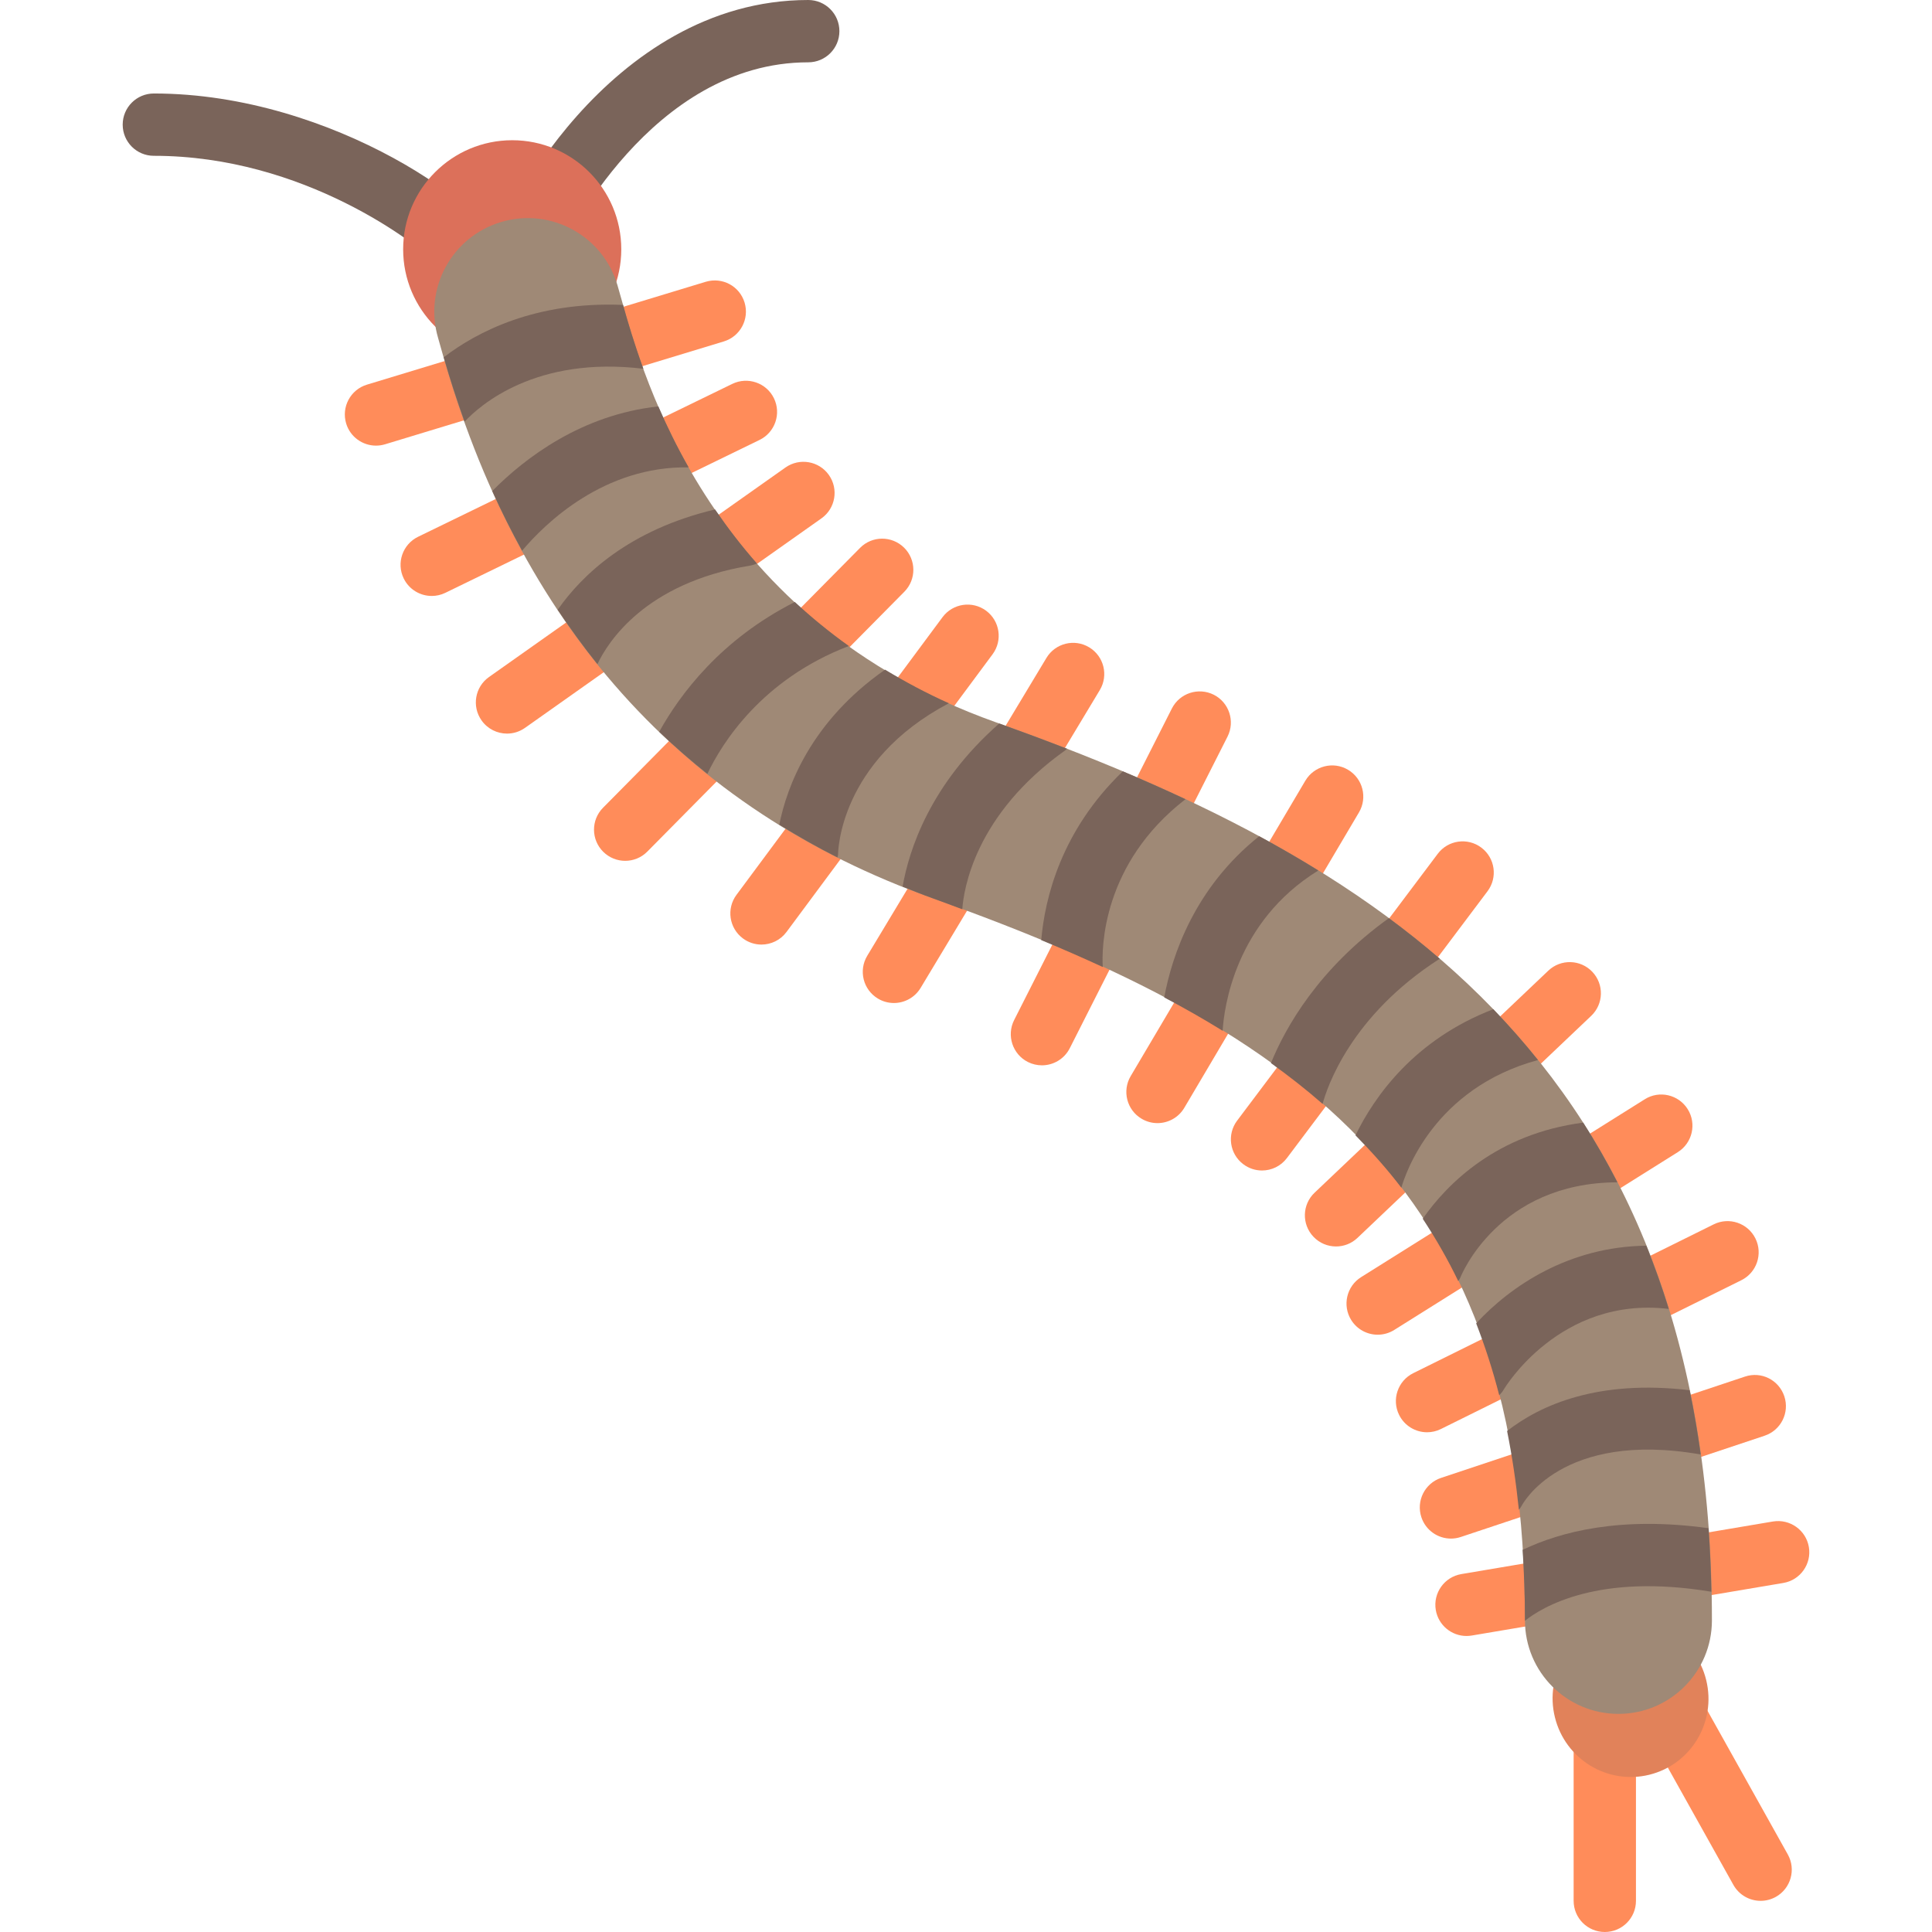 <?xml version="1.0" encoding="iso-8859-1"?>
<!-- Uploaded to: SVG Repo, www.svgrepo.com, Generator: SVG Repo Mixer Tools -->
<svg height="800px" width="800px" version="1.1" id="Layer_1" xmlns="http://www.w3.org/2000/svg" xmlns:xlink="http://www.w3.org/1999/xlink" 
	 viewBox="0 0 512 512" xml:space="preserve">
<g>
	<path style="fill:#7A645A;" d="M123.353,74.323c-2.976,0-5.589-1.58-7.04-3.943c-5.501-5.654-35.807-29.089-75.541-29.089
		c-4.565,0-8.258-3.693-8.258-8.258s3.693-8.258,8.258-8.258c47.92,0,90.879,31.734,90.879,41.25c0,2.194-0.887,4.315-2.435,5.863
		C127.668,73.436,125.546,74.323,123.353,74.323z"/>
	<path style="fill:#7A645A;" d="M139.869,74.323c-2.194,0-4.298-0.887-5.847-2.443c-1.548-1.548-2.428-3.67-2.428-5.855
		C131.595,59.766,161.006,0,214.192,0c4.565,0,8.258,3.693,8.258,8.258s-3.693,8.258-8.258,8.258
		c-41.572,0-64.516,47.541-66.299,51.484c-0.153,0.637-0.387,1.258-0.694,1.855C145.78,72.597,142.958,74.323,139.869,74.323z"/>
</g>
<circle style="fill:#DC705A;" cx="135.742" cy="66.065" r="28.903"/>
<path style="fill:#FF8C5A;" d="M473.788,491.452l-39.226-70.194c-2.234-3.976-7.242-5.396-11.242-3.177
	c-2.946,1.65-4.471,4.839-4.169,8.002c-1.279,1.453-2.121,3.31-2.121,5.401v72.258c0,4.565,3.693,8.258,8.258,8.258
	s8.258-3.693,8.258-8.258v-50.434l25.823,46.209c1.516,2.701,4.323,4.226,7.218,4.226c1.363,0,2.742-0.339,4.024-1.049
	C474.587,500.468,476.014,495.435,473.788,491.452z"/>
<ellipse transform="matrix(-0.239 -0.971 0.971 -0.239 98.338 977.203)" style="fill:#E1825A;" cx="432.014" cy="450.075" rx="20.78" ry="20.646"/>
<g>
	<path style="fill:#FF8C5A;" d="M469.853,403.211l-82.581,13.936c-4.5,0.758-7.532,5.024-6.774,9.516
		c0.685,4.032,4.178,6.887,8.137,6.887c0.452,0,0.92-0.04,1.379-0.113l82.581-13.936c4.5-0.758,7.532-5.024,6.774-9.516
		C478.604,405.493,474.346,402.469,469.853,403.211z"/>
	<path style="fill:#FF8C5A;" d="M387.128,407.316l80.516-26.839c4.323-1.436,6.661-6.113,5.218-10.443
		c-1.443-4.323-6.081-6.686-10.443-5.218l-80.516,26.839c-4.323,1.436-6.661,6.113-5.218,10.443c1.153,3.46,4.371,5.645,7.831,5.645
		C385.377,407.744,386.257,407.606,387.128,407.316z"/>
	<path style="fill:#FF8C5A;" d="M381.845,378.711l79.621-39.435c4.089-2.024,5.766-6.984,3.742-11.065
		c-2.024-4.089-6.976-5.774-11.065-3.742l-79.621,39.436c-4.089,2.024-5.766,6.984-3.742,11.065
		c1.443,2.911,4.371,4.597,7.412,4.597C379.418,379.566,380.668,379.291,381.845,378.711z"/>
	<path style="fill:#FF8C5A;" d="M447.257,293.937c-2.428-3.871-7.532-5.049-11.387-2.613l-75.161,47.129
		c-3.863,2.428-5.032,7.524-2.613,11.387c1.572,2.5,4.258,3.871,7.008,3.871c1.5,0,3.016-0.404,4.379-1.258l75.161-47.129
		C448.507,302.896,449.676,297.799,447.257,293.937z"/>
	<path style="fill:#FF8C5A;" d="M421.684,269.211c3.306-3.137,3.444-8.363,0.298-11.67c-3.129-3.298-8.355-3.452-11.67-0.298
		l-61.936,58.839c-3.306,3.137-3.444,8.363-0.298,11.67c1.621,1.709,3.799,2.572,5.984,2.572c2.041,0,4.089-0.75,5.686-2.274
		L421.684,269.211z"/>
	<path style="fill:#FF8C5A;" d="M392.571,224.63c-3.645-2.75-8.823-2.008-11.556,1.637l-53.161,70.71
		c-2.742,3.645-2.008,8.823,1.637,11.556c1.484,1.121,3.226,1.661,4.952,1.661c2.508,0,4.984-1.138,6.604-3.298l53.162-70.71
		C396.95,232.541,396.216,227.364,392.571,224.63z"/>
	<path style="fill:#FF8C5A;" d="M357.233,203.993c-3.911-2.323-8.984-1.016-11.306,2.904l-46.283,78.283
		c-2.323,3.928-1.024,8.992,2.904,11.306c1.314,0.782,2.766,1.153,4.194,1.153c2.822,0,5.572-1.451,7.113-4.057l46.283-78.283
		C362.458,211.371,361.159,206.307,357.233,203.993z"/>
	<path style="fill:#FF8C5A;" d="M321.668,184.113c-4.097-2.048-9.041-0.419-11.105,3.637l-41.807,82.581
		c-2.056,4.072-0.427,9.041,3.637,11.105c1.202,0.605,2.475,0.887,3.725,0.887c3.016,0,5.919-1.654,7.379-4.524l41.807-82.581
		C327.361,191.146,325.732,186.178,321.668,184.113z"/>
	<path style="fill:#FF8C5A;" d="M288.643,171.549c-3.903-2.363-8.984-1.097-11.331,2.815l-47.484,78.928
		c-2.355,3.911-1.089,8.984,2.815,11.331c1.331,0.806,2.798,1.185,4.25,1.185c2.798,0,5.532-1.428,7.08-4l47.484-78.928
		C293.812,178.968,292.547,173.896,288.643,171.549z"/>
	<path style="fill:#FF8C5A;" d="M261.329,161.847c-3.653-2.71-8.823-1.952-11.548,1.709l-54.605,73.589
		c-2.718,3.661-1.952,8.831,1.709,11.548c1.476,1.097,3.202,1.629,4.911,1.629c2.524,0,5.016-1.153,6.637-3.338l54.605-73.589
		C265.757,169.735,264.99,164.565,261.329,161.847z"/>
	<path style="fill:#FF8C5A;" d="M239.595,145.137c-3.25-3.202-8.476-3.186-11.677,0.065l-68.113,68.863
		c-3.209,3.242-3.177,8.468,0.065,11.677c1.613,1.589,3.71,2.388,5.806,2.388c2.13,0,4.258-0.814,5.872-2.452l68.113-68.863
		C242.869,153.573,242.837,148.347,239.595,145.137z"/>
	<path style="fill:#FF8C5A;" d="M219.659,125.871c-2.629-3.718-7.774-4.605-11.508-1.976l-78.556,55.516
		c-3.725,2.629-4.613,7.782-1.976,11.508c1.605,2.274,4.161,3.492,6.75,3.492c1.645,0,3.306-0.492,4.758-1.516l78.556-55.516
		C221.41,134.75,222.296,129.597,219.659,125.871z"/>
	<path style="fill:#FF8C5A;" d="M205.103,105.549c-1.984-4.089-6.928-5.806-11.04-3.814l-83.266,40.516
		c-4.105,2.001-5.806,6.944-3.814,11.04c1.428,2.936,4.371,4.645,7.435,4.645c1.21,0,2.443-0.266,3.605-0.831l83.266-40.516
		C205.393,114.589,207.095,109.646,205.103,105.549z"/>
	<path style="fill:#FF8C5A;" d="M197.321,80.178c-1.322-4.347-5.872-6.822-10.306-5.5L97.24,101.936
		c-4.363,1.322-6.822,5.936-5.5,10.306c1.081,3.556,4.355,5.855,7.903,5.855c0.791,0,1.597-0.113,2.403-0.355l89.775-27.258
		C196.183,89.162,198.643,84.548,197.321,80.178z"/>
</g>
<path style="fill:#9F8976;" d="M428.902,454.195c-13.682,0-24.774-11.089-24.774-24.774c0-113.266-57.553-155.944-156.964-191.371
	c-66.065-23.548-109.871-72.484-130.202-145.435l-0.859-3.04c-3.863-13.129,3.649-26.896,16.774-30.758
	c13.129-3.871,26.9,3.653,30.758,16.774l1.056,3.718c5.872,21.081,23.746,85.202,99.11,112.064
	c98.617,35.152,189.875,88.321,189.875,238.048C453.676,443.106,442.583,454.195,428.902,454.195z"/>
<g>
	<path style="fill:#7A645A;" d="M255.016,240.967c0.35-5.106,3.277-25.116,27.433-42.225c0.126-0.089,0.166-0.236,0.284-0.331
		c-5.936-2.305-11.917-4.523-17.929-6.675c-18.339,16.108-23.91,33.528-25.604,43.218c2.636,1.053,5.251,2.129,7.963,3.095
		C249.853,239.007,252.389,239.997,255.016,240.967z"/>
	<path style="fill:#7A645A;" d="M198.675,149.911c0.683-0.113,1.32-0.317,1.916-0.584c-4.171-4.727-7.812-9.53-11.093-14.316
		c-22.803,5.396-35.267,17.373-41.696,26.57c3.326,5.001,6.821,9.821,10.519,14.423C161.078,170.18,170.953,154.489,198.675,149.911
		z"/>
	<path style="fill:#7A645A;" d="M222.103,226.339c0-0.249,0.141-24.577,29.35-39.968c-6.076-2.722-11.646-5.732-16.9-8.905
		c-19.755,13.804-26.058,31.141-28.031,41.081c4.971,3.078,10.085,5.999,15.41,8.683
		C221.963,226.924,222.106,226.655,222.103,226.339z"/>
	<path style="fill:#7A645A;" d="M453.53,421.83c-0.123-5.748-0.358-11.377-0.753-16.836c-23.257-3.238-39.235,0.915-49.264,5.733
		c0.374,6.028,0.613,12.215,0.613,18.693c0,0.033,0.01,0.065,0.01,0.098C408.7,425.86,423.578,416.836,453.53,421.83z"/>
	<path style="fill:#7A645A;" d="M117.593,94.683c1.679,5.856,3.544,11.523,5.528,17.065c4.046-4.354,18.904-17.478,47.383-14.018
		c-2.464-6.779-4.173-12.58-5.389-16.924C141.97,79.827,126.409,87.925,117.593,94.683z"/>
	<path style="fill:#7A645A;" d="M182.497,123.855c-3.175-5.594-5.816-11.02-8.034-16.151c-20.3,2.194-35.294,13.601-44.013,22.424
		c2.457,5.461,5.117,10.707,7.91,15.814C144.512,138.643,160.077,123.49,182.497,123.855z"/>
	<path style="fill:#7A645A;" d="M224.954,171.198c-5.204-3.72-9.964-7.624-14.312-11.664c-19.596,9.895-30.447,24.47-35.945,34.395
		c4.071,3.917,8.346,7.613,12.762,11.155C191.288,197.021,201.812,180.065,224.954,171.198z"/>
	<path style="fill:#7A645A;" d="M314.161,211.799c-5.47-2.562-11.01-5.022-16.613-7.384c-16.371,15.737-20.672,33.717-21.607,44.723
		c5.602,2.316,11.035,4.698,16.303,7.133C291.951,251.439,291.988,228.95,314.161,211.799z"/>
	<path style="fill:#7A645A;" d="M371.378,314.759c1.026-3.643,8.541-26.341,36.209-33.841c-3.773-4.692-7.717-9.187-11.848-13.467
		c-20.952,8.063-31.505,23.127-36.523,33.421C363.544,305.282,367.65,309.867,371.378,314.759z"/>
	<path style="fill:#7A645A;" d="M398.539,368.186c0.148-0.256,14.799-24.726,43.706-21.307c-1.791-5.796-3.785-11.371-5.956-16.754
		c-20.479,0.234-35.935,10.653-45.089,20.579c2.332,6.05,4.408,12.363,6.111,19.061C397.77,369.294,398.194,368.78,398.539,368.186z
		"/>
	<path style="fill:#7A645A;" d="M387.039,338.509c0.095-0.26,9.959-25.108,41.594-25.182c-2.829-5.493-5.844-10.781-9.078-15.821
		c-22.888,2.984-35.993,16.144-42.514,25.47c3.437,5.237,6.615,10.71,9.413,16.534C386.647,339.171,386.893,338.88,387.039,338.509z
		"/>
	<path style="fill:#7A645A;" d="M450.704,385.452c-0.818-5.846-1.784-11.531-2.925-17.029c-24.144-2.871-39.428,3.82-48.385,10.811
		c1.334,6.631,2.369,13.599,3.124,20.881c0.259-0.363,0.552-0.692,0.756-1.105C403.375,398.797,413.731,378.984,450.704,385.452z"/>
	<path style="fill:#7A645A;" d="M349.373,230.688c-5.121-3.165-10.348-6.192-15.683-9.079
		c-17.078,13.617-23.098,31.56-25.156,42.718c5.364,2.841,10.535,5.781,15.48,8.839C324.361,267.301,327.208,244.34,349.373,230.688
		z"/>
	<path style="fill:#7A645A;" d="M381.547,254.071c-4.354-3.753-8.855-7.33-13.478-10.756
		c-18.687,13.413-27.429,29.008-31.252,38.415c4.79,3.454,9.38,7.036,13.687,10.814
		C351.641,288.275,357.925,269.203,381.547,254.071z"/>
</g>
</svg>